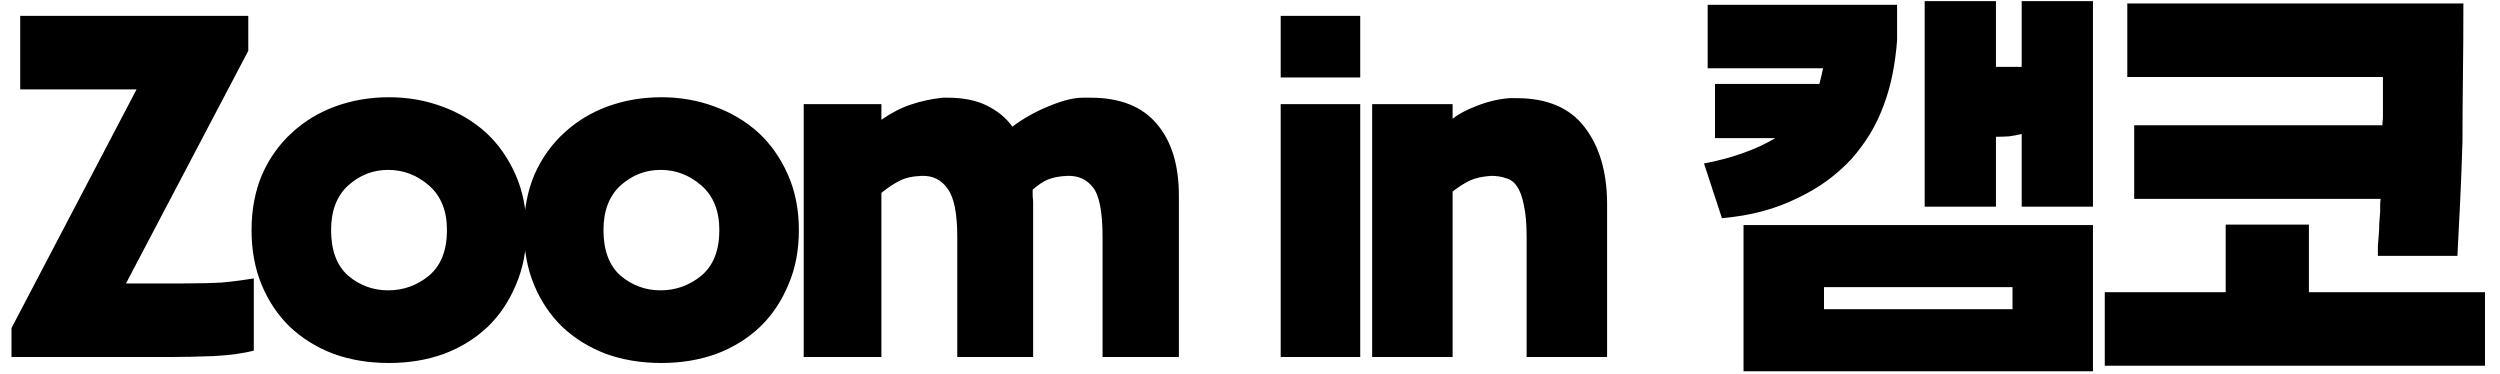 <svg width="87" height="13" viewBox="0 0 87 13" fill="none" xmlns="http://www.w3.org/2000/svg">
<path d="M6.32 9.864C6.885 9.864 7.349 9.853 7.712 9.832C8.075 9.8 8.448 9.752 8.832 9.688V12.2C8.48 12.296 8.016 12.36 7.44 12.392C6.875 12.413 6.363 12.424 5.904 12.424H0.4V11.416L4.752 3.112H0.704V0.552H8.64V1.768L4.384 9.864H6.32ZM13.506 10.104C14.039 10.104 14.514 9.933 14.93 9.592C15.346 9.24 15.554 8.712 15.554 8.008C15.554 7.336 15.346 6.819 14.93 6.456C14.514 6.093 14.039 5.912 13.506 5.912C12.983 5.912 12.519 6.093 12.114 6.456C11.719 6.819 11.522 7.336 11.522 8.008C11.522 8.712 11.719 9.24 12.114 9.592C12.519 9.933 12.983 10.104 13.506 10.104ZM13.538 12.632C12.834 12.632 12.189 12.525 11.602 12.312C11.015 12.088 10.509 11.773 10.082 11.368C9.666 10.963 9.341 10.477 9.106 9.912C8.871 9.347 8.754 8.712 8.754 8.008C8.754 7.293 8.877 6.648 9.122 6.072C9.378 5.496 9.725 5.011 10.162 4.616C10.589 4.221 11.09 3.917 11.666 3.704C12.253 3.491 12.877 3.384 13.538 3.384C14.189 3.384 14.802 3.491 15.378 3.704C15.965 3.917 16.477 4.221 16.914 4.616C17.341 5.011 17.682 5.496 17.938 6.072C18.194 6.648 18.322 7.293 18.322 8.008C18.322 8.712 18.199 9.347 17.954 9.912C17.719 10.477 17.394 10.963 16.978 11.368C16.551 11.773 16.045 12.088 15.458 12.312C14.871 12.525 14.231 12.632 13.538 12.632ZM22.985 10.104C23.519 10.104 23.993 9.933 24.409 9.592C24.825 9.24 25.033 8.712 25.033 8.008C25.033 7.336 24.825 6.819 24.409 6.456C23.993 6.093 23.519 5.912 22.985 5.912C22.463 5.912 21.999 6.093 21.593 6.456C21.199 6.819 21.001 7.336 21.001 8.008C21.001 8.712 21.199 9.24 21.593 9.592C21.999 9.933 22.463 10.104 22.985 10.104ZM23.017 12.632C22.313 12.632 21.668 12.525 21.081 12.312C20.495 12.088 19.988 11.773 19.561 11.368C19.145 10.963 18.82 10.477 18.585 9.912C18.351 9.347 18.233 8.712 18.233 8.008C18.233 7.293 18.356 6.648 18.601 6.072C18.857 5.496 19.204 5.011 19.641 4.616C20.068 4.221 20.569 3.917 21.145 3.704C21.732 3.491 22.356 3.384 23.017 3.384C23.668 3.384 24.281 3.491 24.857 3.704C25.444 3.917 25.956 4.221 26.393 4.616C26.82 5.011 27.161 5.496 27.417 6.072C27.673 6.648 27.801 7.293 27.801 8.008C27.801 8.712 27.679 9.347 27.433 9.912C27.199 10.477 26.873 10.963 26.457 11.368C26.031 11.773 25.524 12.088 24.937 12.312C24.351 12.525 23.711 12.632 23.017 12.632ZM27.969 12.424V3.624H30.673V4.168C31.025 3.923 31.366 3.747 31.697 3.64C32.038 3.523 32.406 3.443 32.801 3.4H32.977C33.521 3.4 33.974 3.491 34.337 3.672C34.71 3.853 35.009 4.099 35.233 4.408C35.595 4.131 36.011 3.896 36.481 3.704C36.961 3.501 37.361 3.4 37.681 3.4H37.953C38.977 3.4 39.745 3.704 40.257 4.312C40.769 4.909 41.025 5.741 41.025 6.808V12.424H38.369V8.248C38.369 7.373 38.257 6.797 38.033 6.52C37.819 6.243 37.526 6.109 37.153 6.12C36.875 6.131 36.646 6.173 36.465 6.248C36.294 6.323 36.118 6.44 35.937 6.6C35.937 6.675 35.937 6.755 35.937 6.84C35.947 6.915 35.953 6.984 35.953 7.048V12.424H33.313V8.248C33.313 7.427 33.201 6.867 32.977 6.568C32.763 6.259 32.465 6.109 32.081 6.12C31.761 6.131 31.499 6.189 31.297 6.296C31.105 6.392 30.897 6.531 30.673 6.712V12.424H27.969ZM44.568 3.624H47.336V12.424H44.568V3.624ZM47.336 2.696H44.568V0.552H47.336V2.696ZM47.751 12.424V3.624H50.551V4.136C50.743 3.976 51.02 3.827 51.383 3.688C51.756 3.539 52.135 3.448 52.519 3.416H52.775C53.841 3.416 54.631 3.752 55.143 4.424C55.655 5.085 55.916 5.96 55.927 7.048V12.424H53.127V8.248C53.127 7.789 53.095 7.421 53.031 7.144C52.977 6.856 52.897 6.637 52.791 6.488C52.695 6.339 52.567 6.243 52.407 6.2C52.257 6.147 52.087 6.12 51.895 6.12C51.585 6.141 51.34 6.195 51.159 6.28C50.977 6.365 50.775 6.493 50.551 6.664V12.424H47.751ZM66.019 0.168V1.4C65.987 1.816 65.934 2.211 65.859 2.584C65.785 2.957 65.683 3.315 65.555 3.656C65.427 4.008 65.267 4.344 65.075 4.664C64.883 4.973 64.67 5.261 64.435 5.528C64.179 5.805 63.891 6.061 63.571 6.296C63.262 6.52 62.926 6.717 62.563 6.888C62.179 7.08 61.769 7.235 61.331 7.352C60.894 7.469 60.425 7.549 59.923 7.592L59.299 5.688C59.811 5.592 60.27 5.469 60.675 5.32C61.091 5.171 61.459 5 61.779 4.808H59.683V2.92H63.315C63.337 2.835 63.358 2.749 63.379 2.664C63.401 2.568 63.422 2.472 63.443 2.376H59.427V0.168H66.019ZM70.355 4.664C70.217 4.696 70.073 4.723 69.923 4.744C69.774 4.755 69.619 4.76 69.459 4.76V7.192H66.979V0.04H69.459V2.328H70.355V0.04H72.835V7.192H70.355V4.664ZM72.835 12.92H60.675V7.832H72.835V12.92ZM70.035 10.76V9.992H63.475V10.76H70.035ZM82.75 8.904C82.75 8.787 82.75 8.669 82.75 8.552C82.761 8.424 82.772 8.296 82.782 8.168C82.793 8.04 82.798 7.912 82.798 7.784C82.809 7.645 82.82 7.501 82.83 7.352C82.83 7.288 82.83 7.219 82.83 7.144C82.83 7.069 82.836 6.995 82.846 6.92H74.27V4.36H82.91C82.91 4.328 82.91 4.291 82.91 4.248C82.921 4.195 82.926 4.141 82.926 4.088V2.68H74.03V0.12H85.726C85.726 1.016 85.721 1.864 85.71 2.664C85.7 3.464 85.694 4.216 85.694 4.92C85.673 5.635 85.646 6.328 85.614 7C85.582 7.661 85.55 8.296 85.518 8.904H82.75ZM73.246 12.728V10.168H77.454V7.816H80.35V10.168H86.478V12.728H73.246Z" fill="black"/>
</svg>
